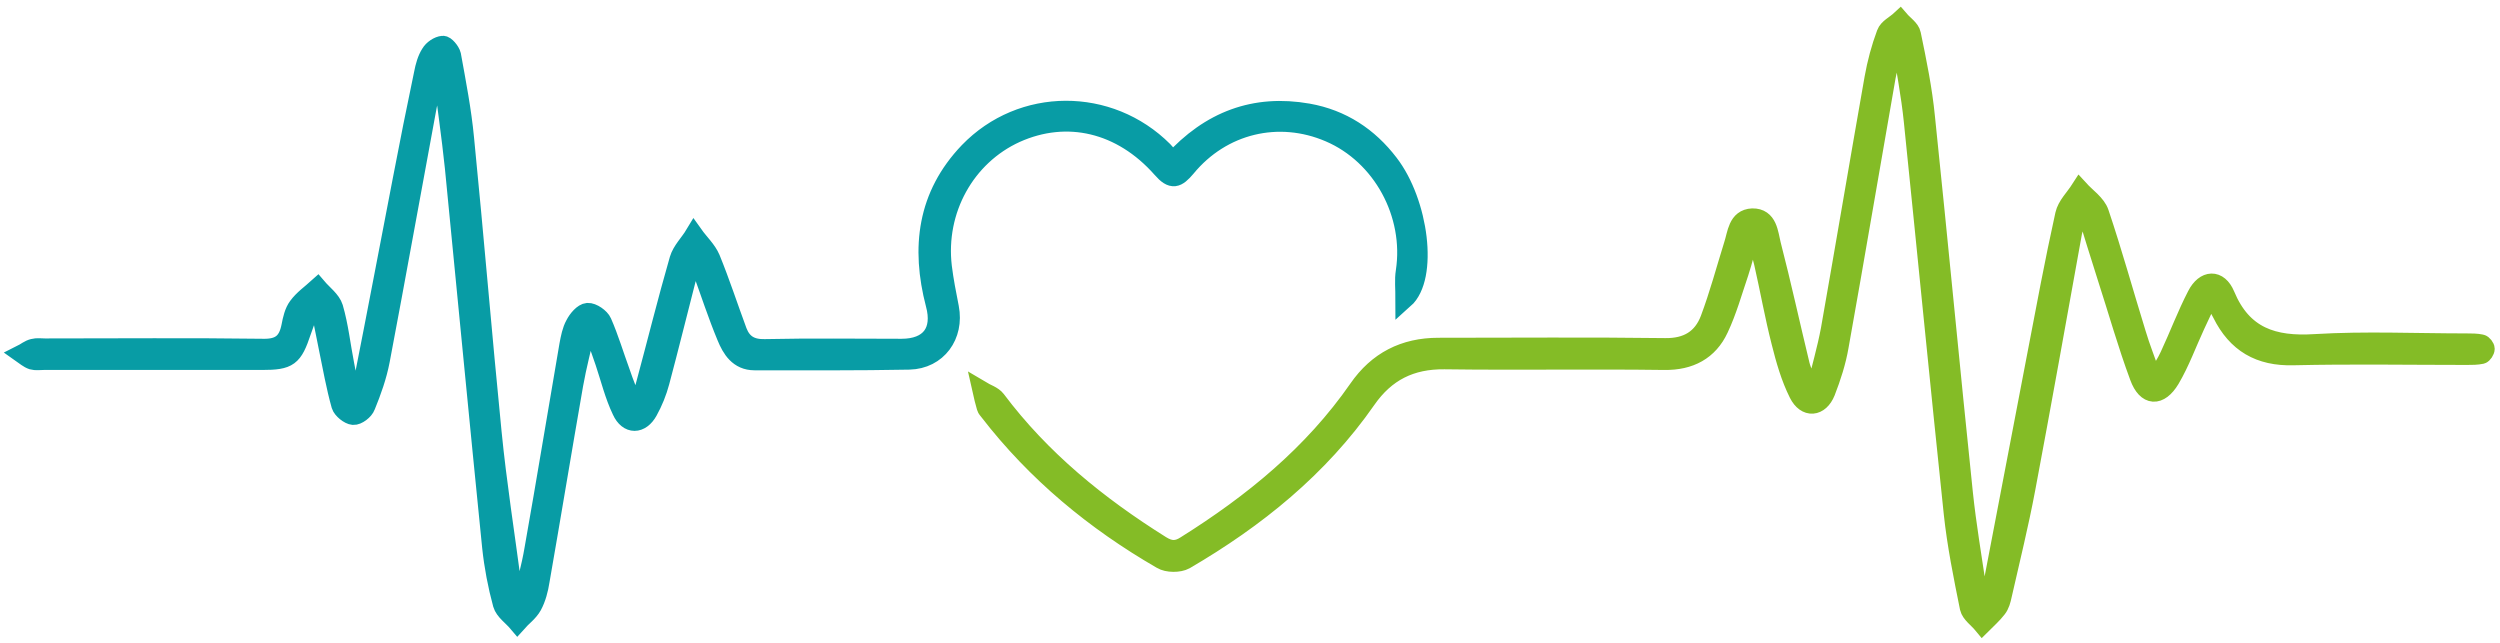 <?xml version="1.0" encoding="UTF-8"?>
<svg width="276px" height="71px" viewBox="0 0 276 71" version="1.1" xmlns="http://www.w3.org/2000/svg" xmlns:xlink="http://www.w3.org/1999/xlink">
    <title>logo</title>
    <g id="Page-1" stroke="none" stroke-width="1" fill="none" fill-rule="evenodd">
        <g id="logo" transform="translate(2, 2)" fill-rule="nonzero" stroke-width="2">
            <g id="Group">
                <path d="M198.464,40.878 C198.983,38.695 199.613,36.549 200.021,34.366 C201.652,25.116 203.209,15.866 204.84,6.615 C205.137,4.95 205.581,3.285 206.174,1.694 C206.397,1.065 207.212,0.695 207.768,0.177 C208.213,0.695 208.955,1.176 209.066,1.768 C209.696,4.802 210.326,7.873 210.623,10.944 C212.068,24.783 213.366,38.621 214.811,52.46 C215.182,55.975 215.775,59.453 216.294,62.968 C216.368,63.56 216.591,64.115 217.184,64.707 C217.48,63.819 217.888,62.968 218.036,62.08 C219.63,53.829 221.187,45.54 222.781,37.289 C223.782,32.072 224.746,26.855 225.895,21.675 C226.117,20.676 227.007,19.825 227.6,18.9 C228.378,19.751 229.491,20.491 229.824,21.49 C231.307,25.893 232.53,30.333 233.902,34.773 C234.384,36.401 235.014,37.955 235.57,39.546 C235.755,39.583 235.903,39.583 236.089,39.62 C236.571,38.843 237.09,38.066 237.46,37.252 C238.498,35.032 239.351,32.738 240.463,30.592 C241.389,28.779 242.946,28.705 243.725,30.555 C245.615,35.106 248.988,36.179 253.585,35.883 C259.145,35.55 264.743,35.809 270.303,35.809 C270.859,35.809 271.415,35.809 271.934,35.92 C272.156,35.957 272.416,36.327 272.416,36.512 C272.416,36.734 272.156,37.141 271.971,37.178 C271.452,37.289 270.896,37.289 270.34,37.289 C263.964,37.289 257.588,37.178 251.213,37.326 C247.432,37.437 244.874,35.92 243.243,32.627 C242.946,32.035 242.576,31.48 242.02,30.481 C241.389,31.887 240.908,32.886 240.426,33.922 C239.499,35.92 238.758,37.992 237.646,39.879 C236.422,41.914 234.94,41.84 234.124,39.62 C232.79,36.031 231.752,32.331 230.565,28.668 C229.75,26.115 228.972,23.599 228.193,21.046 C228.008,21.046 227.822,21.046 227.637,21.046 C227.378,21.934 227.044,22.785 226.859,23.673 C225.154,33.108 223.485,42.506 221.706,51.942 C220.965,55.901 220.001,59.786 219.111,63.708 C219,64.226 218.852,64.818 218.518,65.225 C218.036,65.854 217.406,66.409 216.85,66.964 C216.331,66.335 215.516,65.78 215.367,65.114 C214.663,61.636 213.959,58.158 213.588,54.68 C212.068,40.249 210.66,25.782 209.177,11.351 C208.88,8.465 208.324,5.616 207.88,2.73 C207.657,2.73 207.435,2.693 207.249,2.693 C206.916,3.951 206.508,5.209 206.286,6.467 C204.543,16.384 202.875,26.3 201.096,36.216 C200.8,37.955 200.244,39.657 199.613,41.285 C198.909,43.024 197.352,43.172 196.5,41.47 C195.61,39.694 195.054,37.733 194.572,35.809 C193.831,32.923 193.312,29.963 192.645,27.04 C192.422,26.004 192.014,25.005 191.681,24.006 C191.532,24.006 191.347,24.006 191.199,24.006 C190.828,25.375 190.495,26.744 190.05,28.113 C189.345,30.185 188.752,32.331 187.826,34.292 C186.677,36.771 184.564,37.881 181.746,37.844 C173.665,37.733 165.585,37.881 157.467,37.77 C153.76,37.733 151.017,39.102 148.904,42.136 C143.677,49.648 136.708,55.272 128.85,59.86 C128.183,60.23 126.885,60.23 126.218,59.823 C118.841,55.568 112.354,50.203 107.128,43.431 C107.016,43.283 106.868,43.135 106.831,42.987 C106.646,42.358 106.498,41.729 106.349,41.063 C106.905,41.396 107.647,41.618 108.017,42.099 C112.985,48.722 119.249,53.792 126.218,58.158 C127.182,58.75 127.923,58.787 128.887,58.158 C136.263,53.533 142.899,48.13 147.903,40.915 C150.053,37.807 153.018,36.29 156.799,36.29 C165.14,36.29 173.48,36.216 181.821,36.327 C184.267,36.364 185.898,35.365 186.714,33.219 C187.714,30.555 188.456,27.78 189.308,25.042 C189.716,23.821 189.753,22.082 191.458,22.008 C193.238,21.971 193.312,23.784 193.608,24.968 C194.757,29.408 195.721,33.848 196.796,38.288 C197.019,39.139 197.463,39.953 197.797,40.767 C197.982,40.878 198.205,40.878 198.464,40.878 Z" id="Path" stroke="#84BC26" fill="#84BC26"></path>
                <path d="M55.528,64.522 C56.01,62.561 56.566,60.6 56.9,58.602 C58.234,51.091 59.458,43.579 60.755,36.068 C60.903,35.291 61.052,34.477 61.422,33.811 C61.719,33.219 62.349,32.479 62.868,32.442 C63.424,32.405 64.314,33.034 64.536,33.552 C65.315,35.328 65.871,37.215 66.538,39.028 C66.983,40.286 67.353,41.507 68.243,42.802 C68.577,42.062 68.984,41.359 69.17,40.582 C70.43,35.92 71.579,31.258 72.914,26.633 C73.21,25.634 74.063,24.82 74.619,23.895 C75.249,24.783 76.101,25.56 76.509,26.522 C77.584,29.149 78.474,31.887 79.475,34.588 C79.994,35.92 80.92,36.475 82.44,36.438 C87.481,36.327 92.486,36.401 97.527,36.401 C100.604,36.401 102.012,34.588 101.197,31.591 C99.566,25.338 100.27,19.566 104.904,14.719 C110.797,8.613 120.472,8.613 126.477,14.608 C126.774,14.904 126.996,15.274 127.404,15.829 C131.556,11.24 136.523,9.39 142.417,10.426 C146.161,11.092 149.126,13.054 151.387,16.014 C154.724,20.343 155.799,28.631 153.055,31.073 C153.055,29.852 152.944,28.89 153.093,27.965 C154.056,21.638 150.535,15.163 144.752,12.684 C139.155,10.278 132.927,11.758 128.998,16.532 C127.96,17.753 127.404,18.012 126.218,16.643 C121.77,11.61 115.765,10.241 110.167,12.758 C104.644,15.274 101.345,21.194 102.086,27.447 C102.272,28.964 102.568,30.444 102.865,31.961 C103.458,35.032 101.53,37.733 98.38,37.807 C92.671,37.918 86.962,37.881 81.291,37.881 C79.512,37.881 78.696,36.549 78.14,35.18 C77.139,32.775 76.324,30.259 75.434,27.817 C75.286,27.373 75.101,26.929 74.767,25.967 C74.359,27.114 74.1,27.78 73.914,28.483 C72.914,32.368 71.95,36.29 70.912,40.175 C70.615,41.285 70.17,42.395 69.614,43.394 C68.762,44.948 67.316,44.985 66.575,43.357 C65.759,41.655 65.315,39.805 64.721,38.029 C64.277,36.771 63.869,35.55 63.424,34.292 C63.202,34.292 62.979,34.292 62.757,34.255 C62.312,36.327 61.756,38.362 61.385,40.471 C60.125,47.686 58.939,54.902 57.678,62.117 C57.53,63.079 57.271,64.078 56.826,64.892 C56.418,65.632 55.677,66.15 55.121,66.779 C54.528,66.076 53.638,65.484 53.416,64.707 C52.86,62.672 52.452,60.526 52.229,58.417 C50.821,44.467 49.486,30.481 48.115,16.532 C47.744,12.98 47.225,9.427 46.78,5.875 C46.595,5.838 46.373,5.838 46.187,5.801 C45.854,7.096 45.483,8.391 45.223,9.723 C43.481,19.085 41.813,28.446 40.034,37.807 C39.7,39.546 39.107,41.211 38.44,42.839 C38.255,43.357 37.476,43.949 36.994,43.912 C36.512,43.875 35.734,43.246 35.586,42.765 C34.993,40.656 34.622,38.51 34.177,36.364 C33.843,34.699 33.51,33.071 33.213,31.406 C32.991,31.369 32.768,31.332 32.546,31.332 C32.138,32.405 31.731,33.515 31.36,34.588 C30.396,37.474 29.914,37.844 26.912,37.844 C18.868,37.844 10.861,37.844 2.817,37.844 C2.372,37.844 1.928,37.918 1.557,37.807 C1.112,37.659 0.741,37.326 0.371,37.067 C0.816,36.845 1.186,36.512 1.668,36.401 C2.076,36.29 2.521,36.364 2.965,36.364 C11.009,36.364 19.016,36.29 27.06,36.401 C28.95,36.438 29.729,35.698 30.062,34.033 C30.211,33.256 30.396,32.405 30.841,31.813 C31.434,30.999 32.287,30.407 33.065,29.704 C33.695,30.444 34.622,31.11 34.881,31.961 C35.474,33.996 35.697,36.142 36.105,38.214 C36.327,39.472 36.587,40.693 37.328,42.025 C37.587,41.396 37.921,40.804 38.032,40.175 C39.515,32.701 40.924,25.227 42.369,17.753 C43.111,13.868 43.889,9.982 44.705,6.097 C44.853,5.32 45.075,4.506 45.483,3.877 C45.742,3.433 46.373,2.989 46.892,2.952 C47.188,2.915 47.781,3.618 47.892,4.062 C48.448,7.133 49.042,10.167 49.338,13.276 C50.413,24.08 51.303,34.921 52.378,45.725 C52.934,51.35 53.823,56.974 54.565,62.598 C54.639,63.227 54.861,63.893 55.01,64.522 C55.047,64.485 55.306,64.522 55.528,64.522 Z" id="Path" stroke="#089CA5" fill="#089CA5"></path>
            </g>
        </g>
    </g>
</svg>
